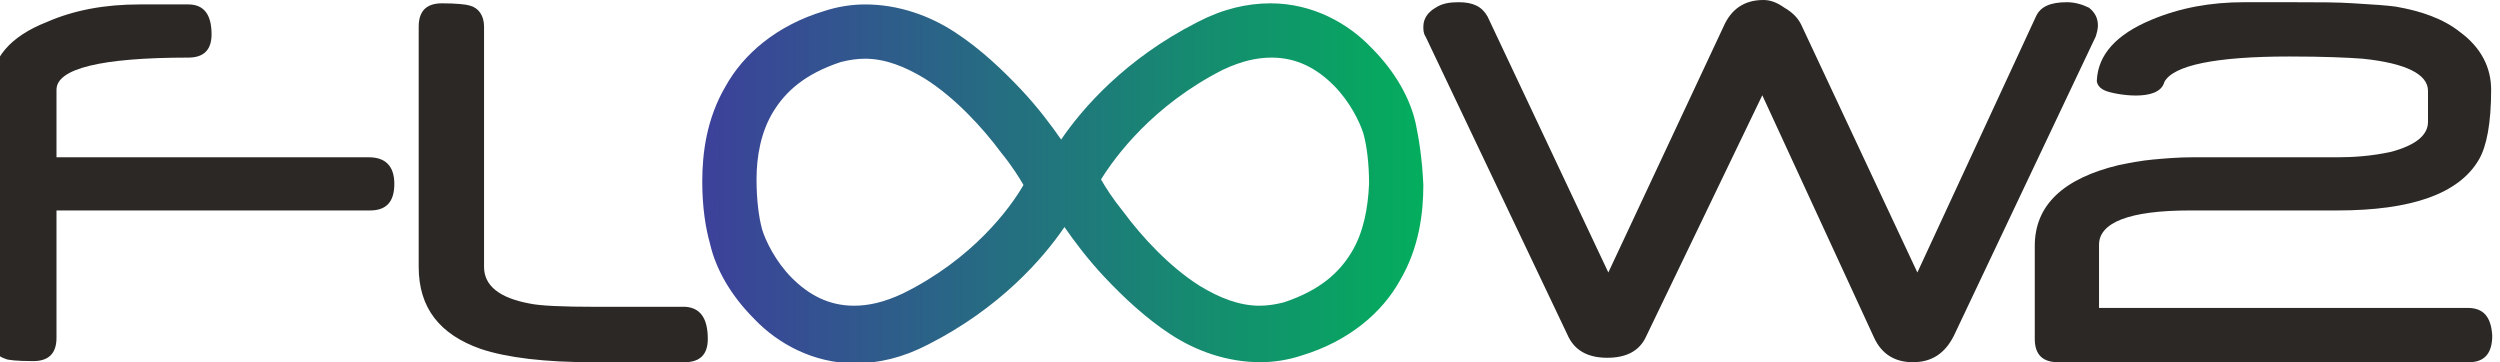 <svg version="1.1" id="Laag_1" xmlns="http://www.w3.org/2000/svg" x="0" y="0" viewBox="0 0 225.7 32.7" width="225.7" height="32.7" style="enable-background:new 0 0 225.7 32.7" xml:space="preserve"><style>.st0{fill:#2b2825}</style><path class="st0" d="M35.6 16.6c0 1.6-.7 2.4-2.2 2.4H5.1v11.5c0 1.4-.7 2.1-2.1 2.1-1.5 0-2.3-.1-2.5-.2-.9-.3-1.3-.9-1.3-1.9V7.9c0-2.6 1.7-4.6 5-5.9C6.7.9 9.5.4 12.6.4H17c1.4 0 2.1.9 2.1 2.7 0 1.4-.7 2.1-2.1 2.1-7.9 0-11.9 1-11.9 2.9v6.1h28.2c1.5 0 2.3.8 2.3 2.4M63.9 30.6c0 1.4-.7 2.1-2.1 2.1h-8.3c-4.3 0-7.7-.4-10.1-1.2-3.7-1.3-5.6-3.7-5.6-7.4V2.4c0-1.4.7-2.1 2.1-2.1 1.3 0 2.2.1 2.5.2.8.2 1.3.9 1.3 1.9v21.7c0 1.7 1.4 2.8 4.1 3.3.9.2 2.9.3 6.1.3h8c1.3.1 2 1 2 2.9M189.4 2.3c0 .3-.1.7-.2 1l-12.8 27c-.8 1.6-2 2.4-3.7 2.4-1.6 0-2.8-.7-3.5-2.2L159.1 8.6l-10.5 21.8c-.6 1.3-1.8 1.9-3.5 1.9-1.8 0-3-.7-3.6-2.1L128.7 3.3c-.2-.3-.2-.6-.2-.9 0-.7.4-1.3 1.1-1.7.6-.4 1.3-.5 2.1-.5 1.3 0 2.1.4 2.6 1.3l10.9 23.1 10.4-22.2c.7-1.6 1.9-2.4 3.6-2.4.6 0 1.2.2 1.9.7.7.4 1.2.9 1.5 1.5l10.5 22.4 10.7-23.1c.4-.9 1.3-1.3 2.8-1.3.7 0 1.4.2 2 .5.5.4.8.9.8 1.6"/><linearGradient id="SVGID_1_" gradientUnits="userSpaceOnUse" x1="60.79" y1="16.55" x2="132.716" y2="16.55"><stop offset="0" style="stop-color:#3f3c9d"/><stop offset=".999" style="stop-color:#00b459"/></linearGradient><path d="M127.8 11.1c-.5-2.2-1.8-4.6-4-6.8-2.1-2.2-5.3-4-9.1-4-2.1 0-4.3.5-6.6 1.7-6.5 3.3-10.4 7.8-12.3 10.6-.9-1.3-2.1-2.9-3.6-4.5-1.7-1.8-3.7-3.7-6-5.2S81.1.4 78.1.4c-1.2 0-2.5.2-3.7.6-4.3 1.3-7.3 3.9-8.9 6.8-1.7 2.9-2.1 6-2.1 8.6 0 2.3.3 4.2.7 5.6.5 2.2 1.8 4.6 4 6.8 2.1 2.2 5.3 4 9.1 4 2.1 0 4.3-.5 6.6-1.7 6.5-3.3 10.4-7.8 12.3-10.6.9 1.3 2.1 2.9 3.6 4.5 1.7 1.8 3.7 3.7 6 5.2s5.1 2.5 8.1 2.5c1.2 0 2.5-.2 3.7-.6 4.3-1.3 7.3-3.9 8.9-6.8 1.7-2.9 2.1-6 2.1-8.6-.1-2.3-.4-4.2-.7-5.6M81.5 26.5c-1.7.8-3.1 1.1-4.4 1.1-2.3 0-4.1-1-5.6-2.5s-2.4-3.4-2.7-4.4c-.3-1.1-.5-2.7-.5-4.5 0-2.1.4-4.3 1.5-6.1s2.8-3.4 6.1-4.5c.8-.2 1.5-.3 2.2-.3 1.8 0 3.6.7 5.4 1.8 2.7 1.7 5.2 4.4 6.9 6.7.9 1.1 1.6 2.2 2 2.9-1.2 2.1-4.6 6.7-10.9 9.8m40.5-3.7c-1.1 1.8-2.8 3.4-6.1 4.5-.8.2-1.5.3-2.2.3-1.8 0-3.6-.7-5.4-1.8-2.7-1.7-5.2-4.4-6.9-6.7-.9-1.1-1.6-2.2-2-2.9 1.3-2.1 4.7-6.7 11-9.9 1.7-.8 3.1-1.1 4.4-1.1 2.3 0 4.1 1 5.6 2.5s2.4 3.4 2.7 4.4c.3 1.1.5 2.7.5 4.5-.1 2.2-.5 4.4-1.6 6.2" style="fill:url(#SVGID_1_)"/><path class="st0" d="M222.8 27.8h-33.3v-5.7c0-2 2.7-3.1 8.2-3.1H211c6.7 0 11-1.5 12.8-4.6.7-1.2 1.1-3.3 1.1-6.3 0-2-.9-3.8-2.8-5.2-1.5-1.2-3.5-1.9-5.8-2.3-.7-.1-2-.2-3.8-.3-1.4-.1-3.3-.1-5.5-.1h-4.4c-3 0-5.8.5-8.4 1.6-3.1 1.3-4.8 3.1-4.9 5.5 0 0 0 .6.8.9.7.3 4.8 1.1 5.3-.8.8-1.5 4.6-2.3 11.3-2.3 3.1 0 5.3.1 6.6.2 3.9.4 5.9 1.4 5.9 2.9V11c0 1.2-1.1 2.1-3.3 2.7-1.8.4-3.5.5-4.9.5h-13.1c-1.2 0-2.4.1-3.5.2s-2.1.3-3.1.5c-5 1.2-7.6 3.6-7.6 7.3v8.4c0 1.4.7 2.1 2.1 2.1h37.1c1.4 0 2.1-.8 2.1-2.4-.1-1.7-.8-2.5-2.2-2.5"/></svg>